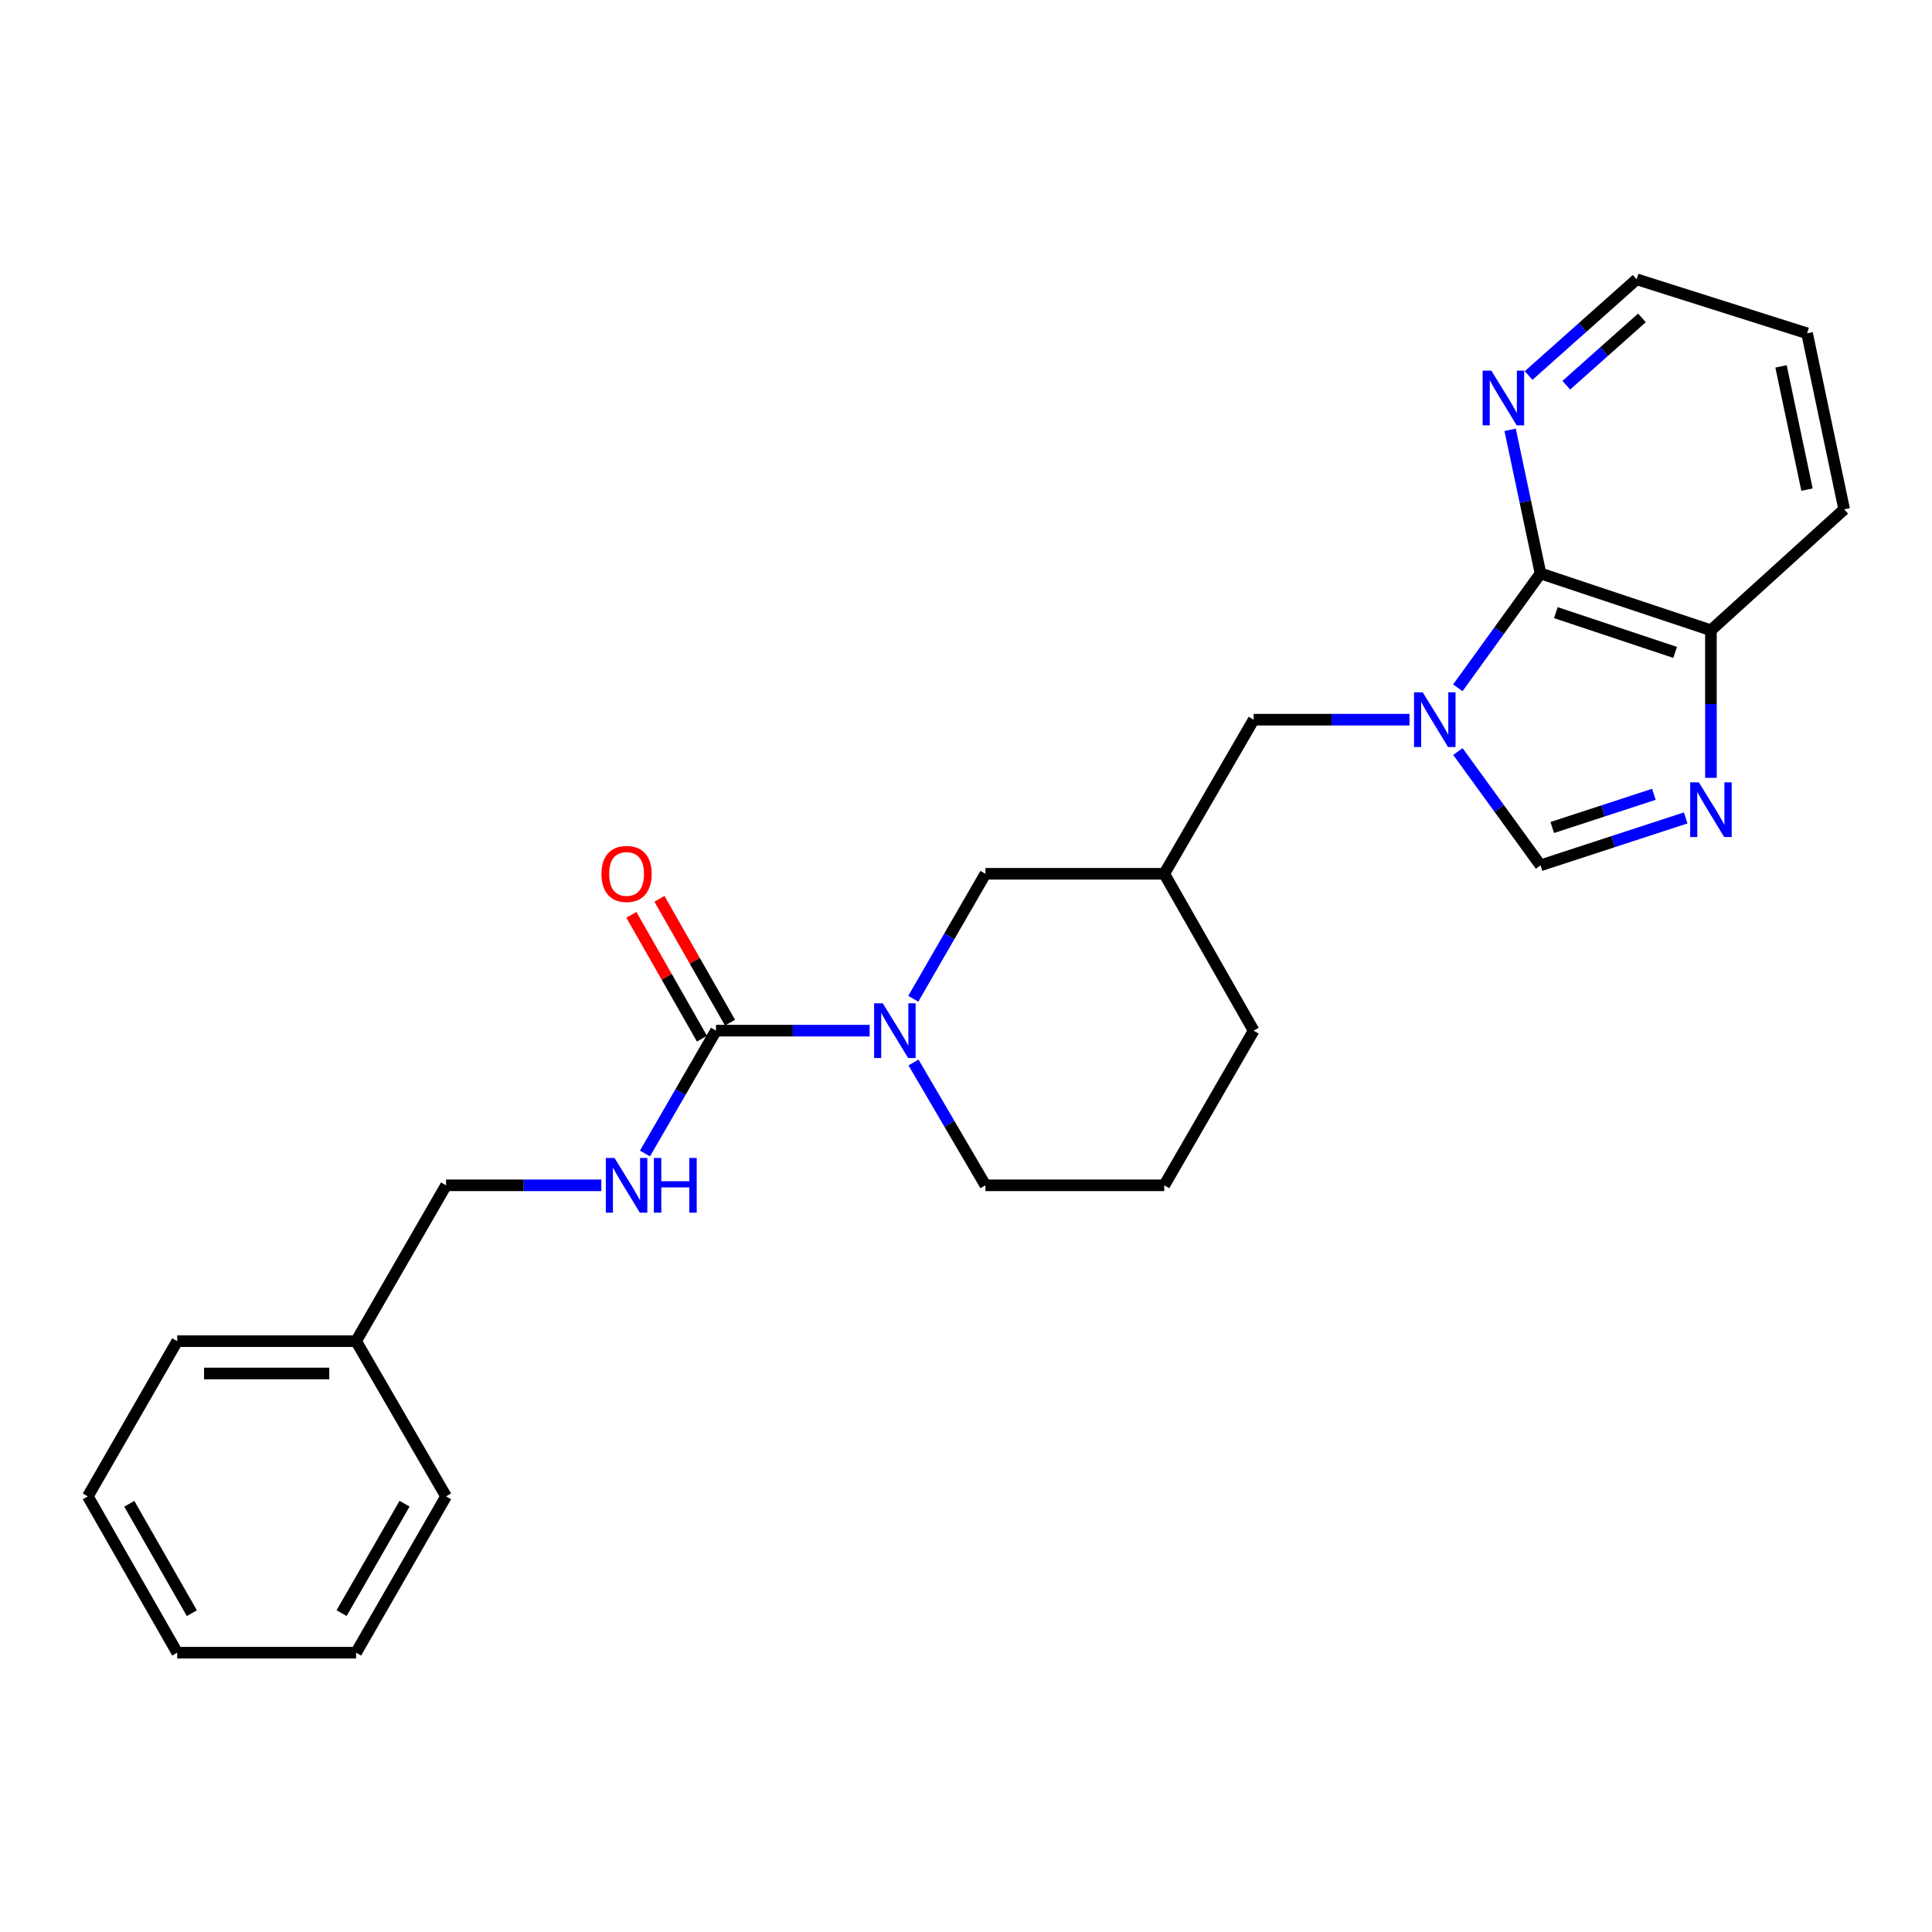 <?xml version='1.0' encoding='iso-8859-1'?>
<svg version='1.1' baseProfile='full'
              xmlns='http://www.w3.org/2000/svg'
                      xmlns:rdkit='http://www.rdkit.org/xml'
                      xmlns:xlink='http://www.w3.org/1999/xlink'
                  xml:space='preserve'
width='1000px' height='1000px' viewBox='0 0 1000 1000'>
<!-- END OF HEADER -->
<rect style='opacity:1.0;fill:#FFFFFF;stroke:none' width='1000' height='1000' x='0' y='0'> </rect>
<path class='bond-0' d='M 754.57,356.007 L 775.967,326.412' style='fill:none;fill-rule:evenodd;stroke:#0000FF;stroke-width:6px;stroke-linecap:butt;stroke-linejoin:miter;stroke-opacity:1' />
<path class='bond-0' d='M 775.967,326.412 L 797.364,296.816' style='fill:none;fill-rule:evenodd;stroke:#000000;stroke-width:6px;stroke-linecap:butt;stroke-linejoin:miter;stroke-opacity:1' />
<path class='bond-4' d='M 754.611,388.991 L 775.988,418.446' style='fill:none;fill-rule:evenodd;stroke:#0000FF;stroke-width:6px;stroke-linecap:butt;stroke-linejoin:miter;stroke-opacity:1' />
<path class='bond-4' d='M 775.988,418.446 L 797.364,447.901' style='fill:none;fill-rule:evenodd;stroke:#000000;stroke-width:6px;stroke-linecap:butt;stroke-linejoin:miter;stroke-opacity:1' />
<path class='bond-6' d='M 729.56,372.502 L 689.226,372.502' style='fill:none;fill-rule:evenodd;stroke:#0000FF;stroke-width:6px;stroke-linecap:butt;stroke-linejoin:miter;stroke-opacity:1' />
<path class='bond-6' d='M 689.226,372.502 L 648.891,372.502' style='fill:none;fill-rule:evenodd;stroke:#000000;stroke-width:6px;stroke-linecap:butt;stroke-linejoin:miter;stroke-opacity:1' />
<path class='bond-5' d='M 797.364,296.816 L 885.569,326.221' style='fill:none;fill-rule:evenodd;stroke:#000000;stroke-width:6px;stroke-linecap:butt;stroke-linejoin:miter;stroke-opacity:1' />
<path class='bond-5' d='M 805.305,317.096 L 867.048,337.68' style='fill:none;fill-rule:evenodd;stroke:#000000;stroke-width:6px;stroke-linecap:butt;stroke-linejoin:miter;stroke-opacity:1' />
<path class='bond-9' d='M 797.364,296.816 L 789.502,259.644' style='fill:none;fill-rule:evenodd;stroke:#000000;stroke-width:6px;stroke-linecap:butt;stroke-linejoin:miter;stroke-opacity:1' />
<path class='bond-9' d='M 789.502,259.644 L 781.64,222.471' style='fill:none;fill-rule:evenodd;stroke:#0000FF;stroke-width:6px;stroke-linecap:butt;stroke-linejoin:miter;stroke-opacity:1' />
<path class='bond-1' d='M 872.509,423.356 L 834.937,435.628' style='fill:none;fill-rule:evenodd;stroke:#0000FF;stroke-width:6px;stroke-linecap:butt;stroke-linejoin:miter;stroke-opacity:1' />
<path class='bond-1' d='M 834.937,435.628 L 797.364,447.901' style='fill:none;fill-rule:evenodd;stroke:#000000;stroke-width:6px;stroke-linecap:butt;stroke-linejoin:miter;stroke-opacity:1' />
<path class='bond-1' d='M 856.044,411.136 L 829.743,419.727' style='fill:none;fill-rule:evenodd;stroke:#0000FF;stroke-width:6px;stroke-linecap:butt;stroke-linejoin:miter;stroke-opacity:1' />
<path class='bond-1' d='M 829.743,419.727 L 803.442,428.317' style='fill:none;fill-rule:evenodd;stroke:#000000;stroke-width:6px;stroke-linecap:butt;stroke-linejoin:miter;stroke-opacity:1' />
<path class='bond-25' d='M 885.569,402.609 L 885.569,364.415' style='fill:none;fill-rule:evenodd;stroke:#0000FF;stroke-width:6px;stroke-linecap:butt;stroke-linejoin:miter;stroke-opacity:1' />
<path class='bond-25' d='M 885.569,364.415 L 885.569,326.221' style='fill:none;fill-rule:evenodd;stroke:#000000;stroke-width:6px;stroke-linecap:butt;stroke-linejoin:miter;stroke-opacity:1' />
<path class='bond-2' d='M 370.597,533.466 L 410.361,533.466' style='fill:none;fill-rule:evenodd;stroke:#000000;stroke-width:6px;stroke-linecap:butt;stroke-linejoin:miter;stroke-opacity:1' />
<path class='bond-2' d='M 410.361,533.466 L 450.125,533.466' style='fill:none;fill-rule:evenodd;stroke:#0000FF;stroke-width:6px;stroke-linecap:butt;stroke-linejoin:miter;stroke-opacity:1' />
<path class='bond-7' d='M 370.597,533.466 L 352.218,565.257' style='fill:none;fill-rule:evenodd;stroke:#000000;stroke-width:6px;stroke-linecap:butt;stroke-linejoin:miter;stroke-opacity:1' />
<path class='bond-7' d='M 352.218,565.257 L 333.838,597.048' style='fill:none;fill-rule:evenodd;stroke:#0000FF;stroke-width:6px;stroke-linecap:butt;stroke-linejoin:miter;stroke-opacity:1' />
<path class='bond-11' d='M 377.864,529.324 L 359.595,497.274' style='fill:none;fill-rule:evenodd;stroke:#000000;stroke-width:6px;stroke-linecap:butt;stroke-linejoin:miter;stroke-opacity:1' />
<path class='bond-11' d='M 359.595,497.274 L 341.327,465.223' style='fill:none;fill-rule:evenodd;stroke:#FF0000;stroke-width:6px;stroke-linecap:butt;stroke-linejoin:miter;stroke-opacity:1' />
<path class='bond-11' d='M 363.331,537.608 L 345.062,505.557' style='fill:none;fill-rule:evenodd;stroke:#000000;stroke-width:6px;stroke-linecap:butt;stroke-linejoin:miter;stroke-opacity:1' />
<path class='bond-11' d='M 345.062,505.557 L 326.794,473.507' style='fill:none;fill-rule:evenodd;stroke:#FF0000;stroke-width:6px;stroke-linecap:butt;stroke-linejoin:miter;stroke-opacity:1' />
<path class='bond-3' d='M 472.707,516.962 L 491.381,484.615' style='fill:none;fill-rule:evenodd;stroke:#0000FF;stroke-width:6px;stroke-linecap:butt;stroke-linejoin:miter;stroke-opacity:1' />
<path class='bond-3' d='M 491.381,484.615 L 510.056,452.269' style='fill:none;fill-rule:evenodd;stroke:#000000;stroke-width:6px;stroke-linecap:butt;stroke-linejoin:miter;stroke-opacity:1' />
<path class='bond-27' d='M 472.829,549.945 L 491.442,581.733' style='fill:none;fill-rule:evenodd;stroke:#0000FF;stroke-width:6px;stroke-linecap:butt;stroke-linejoin:miter;stroke-opacity:1' />
<path class='bond-27' d='M 491.442,581.733 L 510.056,613.52' style='fill:none;fill-rule:evenodd;stroke:#000000;stroke-width:6px;stroke-linecap:butt;stroke-linejoin:miter;stroke-opacity:1' />
<path class='bond-18' d='M 885.569,326.221 L 954.545,263.638' style='fill:none;fill-rule:evenodd;stroke:#000000;stroke-width:6px;stroke-linecap:butt;stroke-linejoin:miter;stroke-opacity:1' />
<path class='bond-10' d='M 648.891,372.502 L 602.619,452.269' style='fill:none;fill-rule:evenodd;stroke:#000000;stroke-width:6px;stroke-linecap:butt;stroke-linejoin:miter;stroke-opacity:1' />
<path class='bond-12' d='M 311.24,613.52 L 271.059,613.52' style='fill:none;fill-rule:evenodd;stroke:#0000FF;stroke-width:6px;stroke-linecap:butt;stroke-linejoin:miter;stroke-opacity:1' />
<path class='bond-12' d='M 271.059,613.52 L 230.879,613.52' style='fill:none;fill-rule:evenodd;stroke:#000000;stroke-width:6px;stroke-linecap:butt;stroke-linejoin:miter;stroke-opacity:1' />
<path class='bond-8' d='M 510.056,452.269 L 602.619,452.269' style='fill:none;fill-rule:evenodd;stroke:#000000;stroke-width:6px;stroke-linecap:butt;stroke-linejoin:miter;stroke-opacity:1' />
<path class='bond-17' d='M 791.204,194.371 L 819.167,169.47' style='fill:none;fill-rule:evenodd;stroke:#0000FF;stroke-width:6px;stroke-linecap:butt;stroke-linejoin:miter;stroke-opacity:1' />
<path class='bond-17' d='M 819.167,169.47 L 847.131,144.57' style='fill:none;fill-rule:evenodd;stroke:#000000;stroke-width:6px;stroke-linecap:butt;stroke-linejoin:miter;stroke-opacity:1' />
<path class='bond-17' d='M 810.717,199.394 L 830.292,181.964' style='fill:none;fill-rule:evenodd;stroke:#0000FF;stroke-width:6px;stroke-linecap:butt;stroke-linejoin:miter;stroke-opacity:1' />
<path class='bond-17' d='M 830.292,181.964 L 849.867,164.533' style='fill:none;fill-rule:evenodd;stroke:#000000;stroke-width:6px;stroke-linecap:butt;stroke-linejoin:miter;stroke-opacity:1' />
<path class='bond-16' d='M 602.619,452.269 L 648.891,533.466' style='fill:none;fill-rule:evenodd;stroke:#000000;stroke-width:6px;stroke-linecap:butt;stroke-linejoin:miter;stroke-opacity:1' />
<path class='bond-14' d='M 230.879,613.52 L 184.318,694.179' style='fill:none;fill-rule:evenodd;stroke:#000000;stroke-width:6px;stroke-linecap:butt;stroke-linejoin:miter;stroke-opacity:1' />
<path class='bond-13' d='M 510.056,613.52 L 602.619,613.52' style='fill:none;fill-rule:evenodd;stroke:#000000;stroke-width:6px;stroke-linecap:butt;stroke-linejoin:miter;stroke-opacity:1' />
<path class='bond-19' d='M 184.318,694.179 L 91.727,694.179' style='fill:none;fill-rule:evenodd;stroke:#000000;stroke-width:6px;stroke-linecap:butt;stroke-linejoin:miter;stroke-opacity:1' />
<path class='bond-19' d='M 170.429,710.907 L 105.616,710.907' style='fill:none;fill-rule:evenodd;stroke:#000000;stroke-width:6px;stroke-linecap:butt;stroke-linejoin:miter;stroke-opacity:1' />
<path class='bond-20' d='M 184.318,694.179 L 230.879,774.521' style='fill:none;fill-rule:evenodd;stroke:#000000;stroke-width:6px;stroke-linecap:butt;stroke-linejoin:miter;stroke-opacity:1' />
<path class='bond-15' d='M 602.619,613.52 L 648.891,533.466' style='fill:none;fill-rule:evenodd;stroke:#000000;stroke-width:6px;stroke-linecap:butt;stroke-linejoin:miter;stroke-opacity:1' />
<path class='bond-21' d='M 847.131,144.57 L 935.345,172.525' style='fill:none;fill-rule:evenodd;stroke:#000000;stroke-width:6px;stroke-linecap:butt;stroke-linejoin:miter;stroke-opacity:1' />
<path class='bond-26' d='M 954.545,263.638 L 935.345,172.525' style='fill:none;fill-rule:evenodd;stroke:#000000;stroke-width:6px;stroke-linecap:butt;stroke-linejoin:miter;stroke-opacity:1' />
<path class='bond-26' d='M 935.297,253.421 L 921.856,189.641' style='fill:none;fill-rule:evenodd;stroke:#000000;stroke-width:6px;stroke-linecap:butt;stroke-linejoin:miter;stroke-opacity:1' />
<path class='bond-23' d='M 91.727,694.179 L 45.455,774.521' style='fill:none;fill-rule:evenodd;stroke:#000000;stroke-width:6px;stroke-linecap:butt;stroke-linejoin:miter;stroke-opacity:1' />
<path class='bond-22' d='M 230.879,774.521 L 184.318,855.43' style='fill:none;fill-rule:evenodd;stroke:#000000;stroke-width:6px;stroke-linecap:butt;stroke-linejoin:miter;stroke-opacity:1' />
<path class='bond-22' d='M 209.396,778.314 L 176.803,834.95' style='fill:none;fill-rule:evenodd;stroke:#000000;stroke-width:6px;stroke-linecap:butt;stroke-linejoin:miter;stroke-opacity:1' />
<path class='bond-24' d='M 184.318,855.43 L 91.727,855.43' style='fill:none;fill-rule:evenodd;stroke:#000000;stroke-width:6px;stroke-linecap:butt;stroke-linejoin:miter;stroke-opacity:1' />
<path class='bond-28' d='M 45.455,774.521 L 91.727,855.43' style='fill:none;fill-rule:evenodd;stroke:#000000;stroke-width:6px;stroke-linecap:butt;stroke-linejoin:miter;stroke-opacity:1' />
<path class='bond-28' d='M 66.917,778.353 L 99.307,834.989' style='fill:none;fill-rule:evenodd;stroke:#000000;stroke-width:6px;stroke-linecap:butt;stroke-linejoin:miter;stroke-opacity:1' />
<path  class='atom-0' d='M 736.384 358.342
L 745.664 373.342
Q 746.584 374.822, 748.064 377.502
Q 749.544 380.182, 749.624 380.342
L 749.624 358.342
L 753.384 358.342
L 753.384 386.662
L 749.504 386.662
L 739.544 370.262
Q 738.384 368.342, 737.144 366.142
Q 735.944 363.942, 735.584 363.262
L 735.584 386.662
L 731.904 386.662
L 731.904 358.342
L 736.384 358.342
' fill='#0000FF'/>
<path  class='atom-2' d='M 879.309 404.931
L 888.589 419.931
Q 889.509 421.411, 890.989 424.091
Q 892.469 426.771, 892.549 426.931
L 892.549 404.931
L 896.309 404.931
L 896.309 433.251
L 892.429 433.251
L 882.469 416.851
Q 881.309 414.931, 880.069 412.731
Q 878.869 410.531, 878.509 409.851
L 878.509 433.251
L 874.829 433.251
L 874.829 404.931
L 879.309 404.931
' fill='#0000FF'/>
<path  class='atom-4' d='M 456.919 519.306
L 466.199 534.306
Q 467.119 535.786, 468.599 538.466
Q 470.079 541.146, 470.159 541.306
L 470.159 519.306
L 473.919 519.306
L 473.919 547.626
L 470.039 547.626
L 460.079 531.226
Q 458.919 529.306, 457.679 527.106
Q 456.479 524.906, 456.119 524.226
L 456.119 547.626
L 452.439 547.626
L 452.439 519.306
L 456.919 519.306
' fill='#0000FF'/>
<path  class='atom-8' d='M 318.056 599.36
L 327.336 614.36
Q 328.256 615.84, 329.736 618.52
Q 331.216 621.2, 331.296 621.36
L 331.296 599.36
L 335.056 599.36
L 335.056 627.68
L 331.176 627.68
L 321.216 611.28
Q 320.056 609.36, 318.816 607.16
Q 317.616 604.96, 317.256 604.28
L 317.256 627.68
L 313.576 627.68
L 313.576 599.36
L 318.056 599.36
' fill='#0000FF'/>
<path  class='atom-8' d='M 338.456 599.36
L 342.296 599.36
L 342.296 611.4
L 356.776 611.4
L 356.776 599.36
L 360.616 599.36
L 360.616 627.68
L 356.776 627.68
L 356.776 614.6
L 342.296 614.6
L 342.296 627.68
L 338.456 627.68
L 338.456 599.36
' fill='#0000FF'/>
<path  class='atom-10' d='M 771.895 191.831
L 781.175 206.831
Q 782.095 208.311, 783.575 210.991
Q 785.055 213.671, 785.135 213.831
L 785.135 191.831
L 788.895 191.831
L 788.895 220.151
L 785.015 220.151
L 775.055 203.751
Q 773.895 201.831, 772.655 199.631
Q 771.455 197.431, 771.095 196.751
L 771.095 220.151
L 767.415 220.151
L 767.415 191.831
L 771.895 191.831
' fill='#0000FF'/>
<path  class='atom-12' d='M 311.316 452.349
Q 311.316 445.549, 314.676 441.749
Q 318.036 437.949, 324.316 437.949
Q 330.596 437.949, 333.956 441.749
Q 337.316 445.549, 337.316 452.349
Q 337.316 459.229, 333.916 463.149
Q 330.516 467.029, 324.316 467.029
Q 318.076 467.029, 314.676 463.149
Q 311.316 459.269, 311.316 452.349
M 324.316 463.829
Q 328.636 463.829, 330.956 460.949
Q 333.316 458.029, 333.316 452.349
Q 333.316 446.789, 330.956 443.989
Q 328.636 441.149, 324.316 441.149
Q 319.996 441.149, 317.636 443.949
Q 315.316 446.749, 315.316 452.349
Q 315.316 458.069, 317.636 460.949
Q 319.996 463.829, 324.316 463.829
' fill='#FF0000'/>
</svg>
